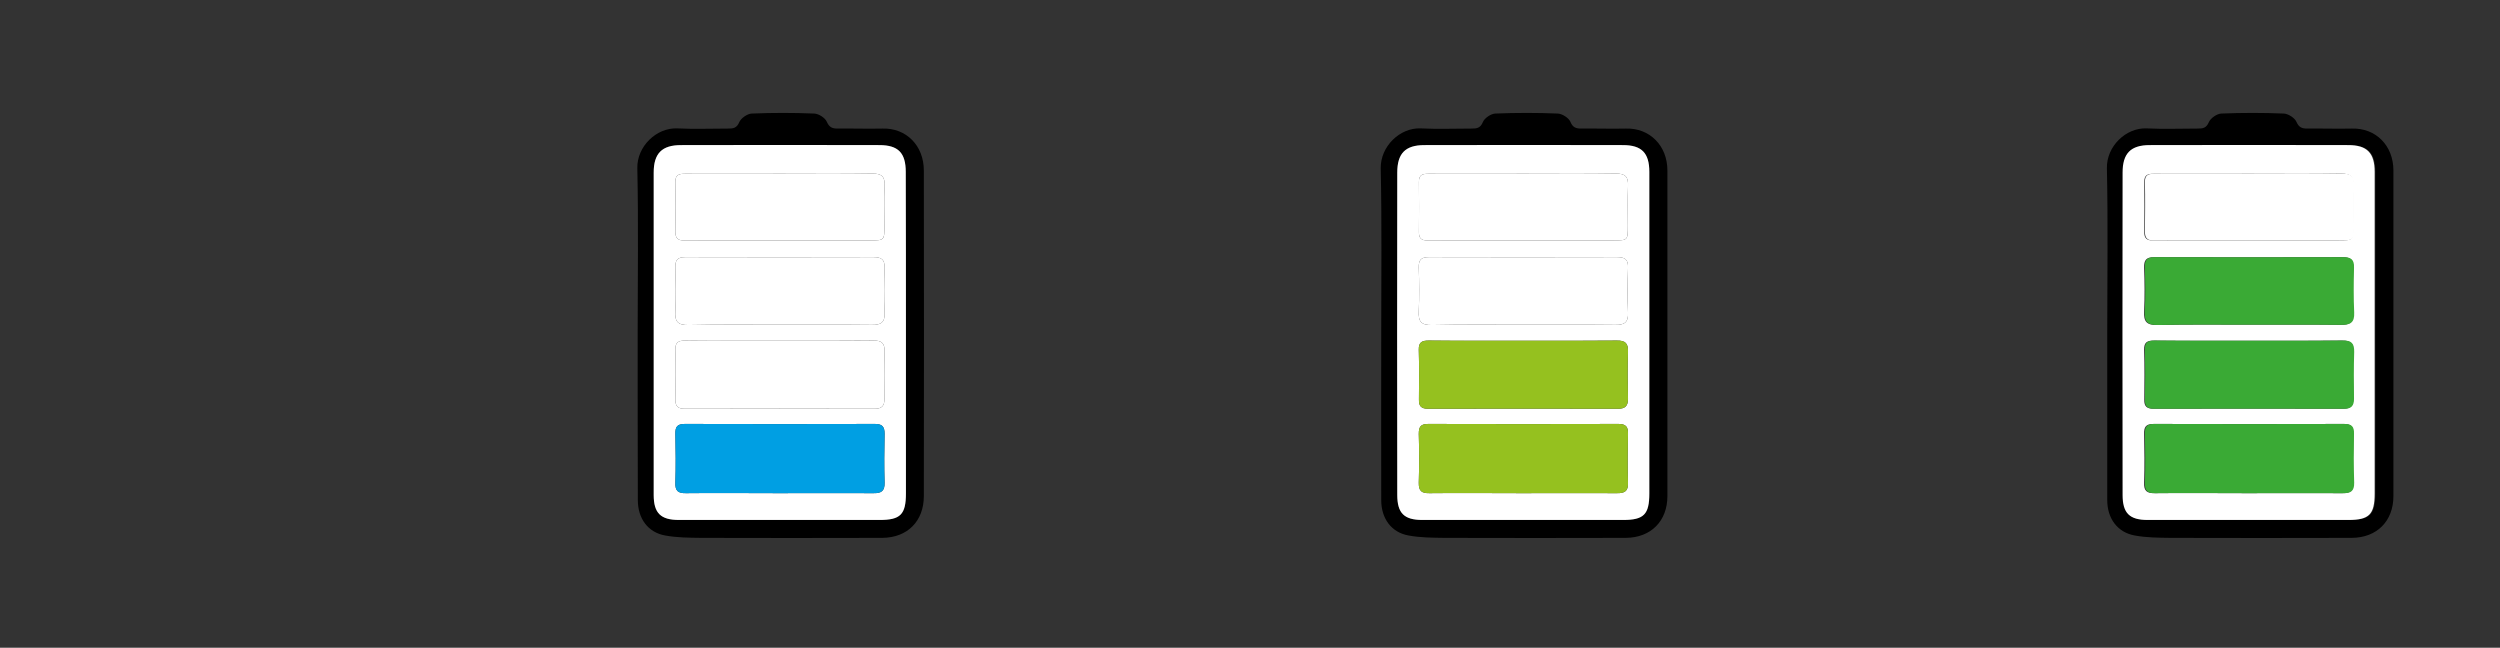 <?xml version="1.0" encoding="UTF-8" standalone="no"?>
<svg
   xmlns:dc="http://purl.org/dc/elements/1.1/"
   xmlns:cc="http://creativecommons.org/ns#"
   xmlns:rdf="http://www.w3.org/1999/02/22-rdf-syntax-ns#"
   xmlns:svg="http://www.w3.org/2000/svg"
   xmlns="http://www.w3.org/2000/svg"
   xmlns:sodipodi="http://sodipodi.sourceforge.net/DTD/sodipodi-0.dtd"
   xmlns:inkscape="http://www.inkscape.org/namespaces/inkscape"
   viewBox="0 0 1465.9 379.794"
   version="1.1"
   id="svg202"
   sodipodi:docname="batteries.svg"
   width="1465.9"
   height="379.794"
   inkscape:version="0.92.3 (2405546, 2018-03-11)">
  <rect x="0" y="0" width="1465.9" height="379.794" fill="#333333" stroke="none"/>
  <sodipodi:namedview
     pagecolor="#ffffff"
     bordercolor="#666666"
     borderopacity="1"
     objecttolerance="10"
     gridtolerance="10"
     guidetolerance="10"
     inkscape:pageopacity="0"
     inkscape:pageshadow="2"
     inkscape:window-width="1822"
     inkscape:window-height="944"
     id="namedview204"
     showgrid="false"
     inkscape:zoom="0.51"
     inkscape:cx="765.33313"
     inkscape:cy="577.70478"
     inkscape:window-x="0"
     inkscape:window-y="0"
     inkscape:window-maximized="0"
     inkscape:current-layer="svg202" />
  <defs
     id="defs10">
    <clipPath
       id="c0">
      <path
         d="M 0,5347.2 V 0 h 1466.7 v 5347.2 z"
         id="path2"
         inkscape:connector-curvature="0" />
    </clipPath>
    <clipPath
       id="c1">
      <path
         d="M 747.8,1488.1 V 594.3 h 718.9 v 893.8 z"
         id="path5"
         inkscape:connector-curvature="0" />
    </clipPath>
    <style
       type="text/css"
       id="style8"><![CDATA[
.g0{
fill: #E0E2E3;
}
.g1{
fill: none;
stroke: #000000;
stroke-width: 1.527;
stroke-linecap: butt;
stroke-linejoin: miter;
stroke-miterlimit: 4;
}
.g2{
fill: #FFFFFF;
fill-opacity: 0.49;
}
.g3{
fill: #1D71B8;
}
.g4{
fill: #252C31;
}
.g5{
fill: #A7C2E3;
}
.g6{
fill: #009FE3;
}
.g7{
fill: #009641;
}
.g8{
fill: none;
stroke: #FFFFFF;
stroke-width: 1.527;
stroke-linecap: butt;
stroke-linejoin: miter;
}
.g9{
}
.ga{
fill: #FFFFFF;
}
.gb{
fill: #95C11F;
}
.gc{
fill: #3AAA35;
}
]]></style>
  </defs>
  <path
     d="m 373.9,195.082 c 0,-32.1 0.5,-64.3 -0.2,-96.4 -0.3,-12.8 11.2,-23.9 23.4,-23.4 9.9,0.5 19.9,0.1 29.9,0.1 2.9,0 5,-0.2 6.5,-3.8 1,-2.3 4.7,-4.9 7.3,-5 12.2,-0.5 24.4,-0.5 36.6,0 2.7,0.1 6.4,2.5 7.4,4.8 1.5,3.4 3.3,4 6.4,4 8.8,-0.1 17.5,0.2 26.3,0 13.8,-0.4 24.2,9.9 24.2,24.6 0.1,63.6 0.1,127.3 0,190.9 0,14.6 -9.5,24.4 -24.4,24.5 -35.4,0.1 -70.7,0.1 -106.1,0 -7.1,-0.1 -14.3,-0.1 -21.2,-1.4 -10.1,-1.8 -16,-10 -16,-20.7 -0.1,-32.7 -0.1,-65.5 -0.1,-98.2 m 157.3,0.3 c 0,-31.5 0,-63.1 -0.1,-94.6 0,-11.1 -4.4,-15.7 -15.4,-15.7 -38.8,-0.1 -77.6,-0.1 -116.4,0 -11.2,0 -16,4.9 -16,16.1 0,63 0,126 0,189 0,10.7 4.1,14.7 14.8,14.7 39.2,0 78.4,0 117.7,0 12.2,0 15.4,-3.2 15.4,-15.6 0,-31.3 0,-62.6 0,-93.9 z"
     class="g9"
     id="path164"
     inkscape:connector-curvature="0" />
  <path
     d="m 531.2,195.382 c 0,31.3 0,62.6 0,93.9 0,12.4 -3.2,15.6 -15.4,15.6 -39.3,0 -78.5,0 -117.7,0 -10.7,0 -14.8,-4 -14.8,-14.7 0,-63 0,-126 0,-189 0,-11.2 4.8,-16.1 16,-16.1 38.8,-0.1 77.6,-0.1 116.4,0 11,0 15.4,4.6 15.4,15.7 0.1,31.5 0.1,63.1 0.1,94.6 m -74.6,93.8 c 18.5,0 37,-0.1 55.5,0 4.5,0.1 6.7,-1.1 6.6,-6.1 -0.3,-9.6 -0.2,-19.1 0,-28.7 0,-4.1 -1.3,-5.8 -5.6,-5.8 -37.2,0.1 -74.4,0.1 -111.6,0 -4.4,0 -5.6,1.7 -5.5,5.8 0.2,9.5 0.3,19.1 0,28.6 -0.2,4.9 1.6,6.3 6.3,6.2 18.1,-0.2 36.2,0 54.3,0 m 0.7,-89.4 c -18.5,0 -37,0.1 -55.4,-0.1 -4,0 -6,0.9 -5.9,5.4 0.3,9.8 0.2,19.5 0,29.3 0,3.9 1.6,5.3 5.5,5.3 37.1,-0.1 74.3,-0.1 111.4,0 4.2,0 5.8,-1.8 5.7,-5.9 -0.1,-9.1 -0.2,-18.3 0.1,-27.4 0.1,-5 -1.5,-6.8 -6.6,-6.7 -18.3,0.2 -36.6,0.1 -54.8,0.1 m -0.5,-9.4 c 18.1,0 36.2,-0.1 54.3,0.1 5.3,0.1 7.9,-1.3 7.6,-7.2 -0.4,-8.7 -0.3,-17.5 0,-26.2 0.1,-4.9 -1.8,-6.3 -6.5,-6.3 -36.8,0.1 -73.6,0.1 -110.4,0 -4.7,0 -5.9,1.8 -5.8,6.1 0.2,8.5 0.4,17.1 0,25.6 -0.4,6.1 1.4,8.2 7.8,8.1 17.6,-0.4 35.3,-0.2 53,-0.2 m 0.5,-88.5 c -18.5,0 -37,0.1 -55.5,0 -3.4,0 -5.9,0.4 -5.8,4.9 0.2,9.7 0.2,19.4 0,29.2 0,3.7 1.6,5.1 5.2,5 2.8,-0.1 5.7,0 8.5,0 33.5,0 67,0 100.5,0 8.4,0 8.4,-0.1 8.4,-8.6 0,-7.7 -0.3,-15.5 0.1,-23.2 0.3,-5.4 -1.5,-7.5 -7.2,-7.4 -18.1,0.3 -36.2,0.1 -54.2,0.1 z"
     class="ga"
     id="path166"
     inkscape:connector-curvature="0"
     style="fill:#ffffff" />
  <path
     d="m 456.6,289.182 c -18.1,0 -36.2,-0.2 -54.3,0 -4.7,0.1 -6.5,-1.3 -6.3,-6.2 0.3,-9.5 0.2,-19.1 0,-28.6 -0.1,-4.1 1.1,-5.8 5.5,-5.8 37.2,0.1 74.4,0.1 111.6,0 4.3,0 5.6,1.7 5.6,5.8 -0.2,9.6 -0.3,19.1 0,28.7 0.1,5 -2.1,6.2 -6.6,6.1 -18.5,-0.1 -37,0 -55.5,0 z"
     class="g6"
     id="path168"
     inkscape:connector-curvature="0"
     style="fill:#009fe3" />
  <path
     d="m 457.3,199.782 c 18.3,0 36.5,0.1 54.8,-0.1 5.1,-0.1 6.7,1.7 6.6,6.7 -0.3,9.1 -0.2,18.3 -0.1,27.4 0.1,4.1 -1.5,5.9 -5.7,5.9 -37.1,-0.1 -74.3,-0.1 -111.4,0 -3.9,0 -5.5,-1.4 -5.5,-5.3 0.2,-9.8 0.3,-19.5 0,-29.3 -0.1,-4.5 1.9,-5.4 5.9,-5.4 18.4,0.2 36.9,0.1 55.4,0.1 z"
     class="ga"
     id="path170"
     inkscape:connector-curvature="0"
     style="fill:#ffffff" />
  <path
     d="m 456.8,190.382 c -17.7,0 -35.4,-0.2 -53,0.2 -6.4,0.1 -8.2,-2 -7.8,-8.1 0.4,-8.5 0.2,-17.1 0,-25.6 -0.1,-4.3 1.1,-6.1 5.8,-6.1 36.8,0.1 73.6,0.1 110.4,0 4.7,0 6.6,1.4 6.5,6.3 -0.3,8.7 -0.4,17.5 0,26.2 0.3,5.9 -2.3,7.3 -7.6,7.2 -18.1,-0.2 -36.2,-0.1 -54.3,-0.1 z"
     class="ga"
     id="path172"
     inkscape:connector-curvature="0"
     style="fill:#ffffff" />
  <path
     d="m 457.3,101.882 c 18,0 36.1,0.2 54.2,-0.1 5.7,-0.1 7.5,2 7.2,7.4 -0.4,7.7 -0.1,15.5 -0.1,23.2 0,8.5 -0.1,8.6 -8.4,8.6 -33.5,0 -67,0 -100.5,0 -2.8,0 -5.7,-0.1 -8.5,0 -3.6,0.1 -5.2,-1.3 -5.2,-5 0.2,-9.8 0.2,-19.5 0,-29.2 -0.1,-4.5 2.4,-4.9 5.8,-4.9 18.5,0.1 37,0 55.5,0 z"
     class="ga"
     id="path174"
     inkscape:connector-curvature="0"
     style="fill:#ffffff" />
  <path
     d="m 809.9,195.082 c 0,-32.1 0.4,-64.3 -0.3,-96.4 -0.2,-12.8 11.2,-23.9 23.4,-23.4 10,0.5 19.9,0.1 29.9,0.1 3,0 5.1,-0.2 6.6,-3.8 0.9,-2.3 4.7,-4.9 7.3,-5 12.2,-0.5 24.4,-0.5 36.6,0 2.6,0.1 6.4,2.5 7.4,4.8 1.4,3.4 3.3,4 6.4,4 8.7,-0.1 17.5,0.2 26.2,0 13.8,-0.4 24.3,9.9 24.3,24.6 0,63.6 0,127.3 0,190.9 0,14.6 -9.6,24.4 -24.4,24.5 -35.4,0.1 -70.8,0.1 -106.2,0 -7.1,-0.1 -14.3,-0.1 -21.2,-1.4 -10.1,-1.8 -16,-10 -16,-20.7 -0.1,-32.7 0,-65.5 0,-98.2 m 157.2,0.3 c 0,-31.5 0,-63.1 0,-94.6 0,-11.1 -4.5,-15.7 -15.4,-15.7 -38.9,-0.1 -77.7,-0.1 -116.5,0 -11.2,0 -15.9,4.9 -15.9,16.1 -0.1,63 -0.1,126 0,189 0,10.7 4,14.7 14.7,14.7 39.2,0 78.5,0 117.7,0 12.2,0 15.4,-3.2 15.4,-15.6 0,-31.3 0,-62.6 0,-93.9 z"
     class="g9"
     id="path176"
     inkscape:connector-curvature="0" />
  <path
     d="m 967.1,195.382 c 0,31.3 0,62.6 0,93.9 0,12.4 -3.2,15.6 -15.4,15.6 -39.2,0 -78.5,0 -117.7,0 -10.7,0 -14.7,-4 -14.7,-14.7 -0.1,-63 -0.1,-126 0,-189 0,-11.2 4.7,-16.1 15.9,-16.1 38.8,-0.1 77.6,-0.1 116.5,0 10.9,0 15.4,4.6 15.4,15.7 0,31.5 0,63.1 0,94.6 m -74.6,93.8 c 18.5,0 37,-0.1 55.5,0 4.5,0.1 6.8,-1.1 6.6,-6.1 -0.3,-9.6 -0.2,-19.1 0,-28.7 0.1,-4.1 -1.2,-5.8 -5.6,-5.8 -37.2,0.1 -74.4,0.1 -111.6,0 -4.4,0 -5.5,1.7 -5.5,5.8 0.3,9.5 0.3,19.1 0,28.6 -0.1,4.9 1.6,6.3 6.4,6.2 18,-0.2 36.1,0 54.2,0 m 0.7,-89.4 c -18.5,0 -36.9,0.1 -55.4,-0.1 -4,0 -6,0.9 -5.9,5.4 0.3,9.8 0.2,19.5 0.1,29.3 -0.1,3.9 1.5,5.3 5.4,5.3 37.1,-0.1 74.3,-0.1 111.4,0 4.3,0 5.8,-1.8 5.8,-5.9 -0.2,-9.1 -0.3,-18.3 0,-27.4 0.2,-5 -1.5,-6.8 -6.6,-6.7 -18.2,0.2 -36.5,0.1 -54.8,0.1 m -0.4,-9.4 c 18.1,0 36.2,-0.1 54.3,0.1 5.2,0.1 7.8,-1.3 7.5,-7.2 -0.4,-8.7 -0.3,-17.5 0,-26.2 0.2,-4.9 -1.7,-6.3 -6.4,-6.3 -36.8,0.1 -73.6,0.1 -110.4,0 -4.7,0 -6,1.8 -5.9,6.1 0.3,8.5 0.4,17.1 0,25.6 -0.3,6.1 1.4,8.2 7.8,8.1 17.7,-0.4 35.4,-0.2 53.1,-0.2 m 0.4,-88.5 c -18.5,0 -37,0.1 -55.4,0 -3.5,0 -5.9,0.4 -5.8,4.9 0.1,9.7 0.1,19.4 0,29.2 -0.1,3.7 1.5,5.1 5.1,5 2.8,-0.1 5.7,0 8.5,0 33.5,0 67,0 100.5,0 8.4,0 8.4,-0.1 8.4,-8.6 0,-7.7 -0.2,-15.5 0.1,-23.2 0.3,-5.4 -1.5,-7.5 -7.2,-7.4 -18,0.3 -36.1,0.1 -54.2,0.1 z"
     class="ga"
     id="path178"
     inkscape:connector-curvature="0"
     style="fill:#ffffff" />
  <path
     d="m 892.5,289.182 c -18.1,0 -36.2,-0.2 -54.2,0 -4.8,0.1 -6.5,-1.3 -6.4,-6.2 0.3,-9.5 0.3,-19.1 0,-28.6 0,-4.1 1.1,-5.8 5.5,-5.8 37.2,0.1 74.4,0.1 111.6,0 4.4,0 5.7,1.7 5.6,5.8 -0.2,9.6 -0.3,19.1 0,28.7 0.2,5 -2.1,6.2 -6.6,6.1 -18.5,-0.1 -37,0 -55.5,0 z"
     class="gb"
     id="path180"
     inkscape:connector-curvature="0"
     style="fill:#95c11f" />
  <path
     d="m 893.2,199.782 c 18.3,0 36.6,0.1 54.8,-0.1 5.1,-0.1 6.8,1.7 6.6,6.7 -0.3,9.1 -0.2,18.3 0,27.4 0,4.1 -1.5,5.9 -5.8,5.9 -37.1,-0.1 -74.3,-0.1 -111.4,0 -3.9,0 -5.5,-1.4 -5.4,-5.3 0.1,-9.8 0.2,-19.5 -0.1,-29.3 -0.1,-4.5 1.9,-5.4 5.9,-5.4 18.5,0.2 36.9,0.1 55.4,0.1 z"
     class="gb"
     id="path182"
     inkscape:connector-curvature="0"
     style="fill:#95c11f" />
  <path
     d="m 892.8,190.382 c -17.7,0 -35.4,-0.2 -53.1,0.2 -6.4,0.1 -8.1,-2 -7.8,-8.1 0.4,-8.5 0.3,-17.1 0,-25.6 -0.1,-4.3 1.2,-6.1 5.9,-6.1 36.8,0.1 73.6,0.1 110.4,0 4.7,0 6.6,1.4 6.4,6.3 -0.3,8.7 -0.4,17.5 0,26.2 0.3,5.9 -2.3,7.3 -7.5,7.2 -18.1,-0.2 -36.2,-0.1 -54.3,-0.1 z"
     class="ga"
     id="path184"
     inkscape:connector-curvature="0"
     style="fill:#ffffff" />
  <path
     d="m 893.2,101.882 c 18.1,0 36.2,0.2 54.2,-0.1 5.7,-0.1 7.5,2 7.2,7.4 -0.3,7.7 -0.1,15.5 -0.1,23.2 0,8.5 0,8.6 -8.4,8.6 -33.5,0 -67,0 -100.5,0 -2.8,0 -5.7,-0.1 -8.5,0 -3.6,0.1 -5.2,-1.3 -5.1,-5 0.1,-9.8 0.1,-19.5 0,-29.2 -0.1,-4.5 2.3,-4.9 5.8,-4.9 18.4,0.1 36.9,0 55.4,0 z"
     class="ga"
     id="path186"
     inkscape:connector-curvature="0"
     style="fill:#ffffff" />
  <path
     d="m 1235.6,195.082 c 0,-32.1 0.5,-64.3 -0.2,-96.4 -0.3,-12.8 11.1,-23.9 23.3,-23.4 10,0.5 20,0.1 29.9,0.1 3,0 5.1,-0.2 6.6,-3.8 1,-2.3 4.7,-4.9 7.3,-5 12.2,-0.5 24.4,-0.5 36.6,0 2.6,0.1 6.4,2.5 7.4,4.8 1.5,3.4 3.3,4 6.4,4 8.7,-0.1 17.5,0.2 26.2,0 13.9,-0.4 24.3,9.9 24.3,24.6 0,63.6 0,127.3 0,190.9 0,14.6 -9.6,24.4 -24.4,24.5 -35.4,0.1 -70.8,0.1 -106.2,0 -7,-0.1 -14.2,-0.1 -21.1,-1.4 -10.1,-1.8 -16.1,-10 -16.1,-20.7 0,-32.7 0,-65.5 0,-98.2 m 157.2,0.3 c 0,-31.5 0.1,-63.1 0,-94.6 0,-11.1 -4.4,-15.7 -15.4,-15.7 -38.8,-0.1 -77.6,-0.1 -116.5,0 -11.2,0 -15.9,4.9 -15.9,16.1 0,63 0,126 0,189 0,10.7 4.1,14.7 14.7,14.7 39.3,0 78.5,0 117.7,0 12.2,0 15.4,-3.2 15.4,-15.6 0.1,-31.3 0,-62.6 0,-93.9 z"
     class="g9"
     id="path188"
     inkscape:connector-curvature="0" />
  <path
     d="m 1392.4,195.382 c 0,31.3 0,62.6 0,93.9 0,12.4 -3.2,15.6 -15.4,15.6 -39.2,0 -78.5,0 -117.7,0 -10.7,0 -14.7,-4 -14.7,-14.7 -0.1,-63 -0.1,-126 0,-189 0,-11.2 4.7,-16.1 15.9,-16.1 38.8,-0.1 77.6,-0.1 116.5,0 10.9,0 15.4,4.6 15.4,15.7 0,31.5 0,63.1 0,94.6 m -74.6,93.8 c 18.5,0 37,-0.1 55.5,0 4.5,0.1 6.8,-1.1 6.6,-6.1 -0.3,-9.6 -0.2,-19.1 0,-28.7 0.1,-4.1 -1.2,-5.8 -5.6,-5.8 -37.2,0.1 -74.4,0.1 -111.6,0 -4.4,0 -5.6,1.7 -5.5,5.8 0.2,9.5 0.3,19.1 0,28.6 -0.2,4.9 1.6,6.3 6.3,6.2 18.1,-0.2 36.2,0 54.3,0 m 0.7,-89.4 c -18.5,0 -36.9,0.1 -55.4,-0.1 -4,0 -6,0.9 -5.9,5.4 0.3,9.8 0.2,19.5 0.1,29.3 -0.1,3.9 1.5,5.3 5.4,5.3 37.1,-0.1 74.3,-0.1 111.4,0 4.3,0 5.8,-1.8 5.8,-5.9 -0.2,-9.1 -0.3,-18.3 0,-27.4 0.2,-5 -1.5,-6.8 -6.6,-6.7 -18.2,0.2 -36.5,0.1 -54.8,0.1 m -0.4,-9.4 c 18.1,0 36.2,-0.1 54.3,0.1 5.2,0.1 7.8,-1.3 7.5,-7.2 -0.4,-8.7 -0.3,-17.5 0,-26.2 0.2,-4.9 -1.7,-6.3 -6.4,-6.3 -36.8,0.1 -73.6,0.1 -110.5,0 -4.6,0 -5.9,1.8 -5.8,6.1 0.3,8.5 0.4,17.1 0,25.6 -0.3,6.1 1.4,8.2 7.8,8.1 17.7,-0.4 35.4,-0.2 53.1,-0.2 m 0.4,-88.5 c -18.5,0 -37,0.1 -55.4,0 -3.5,0 -5.9,0.4 -5.8,4.9 0.1,9.7 0.1,19.4 0,29.2 -0.1,3.7 1.5,5.1 5.1,5 2.8,-0.1 5.7,0 8.5,0 33.5,0 67,0 100.5,0 8.4,0 8.4,-0.1 8.4,-8.6 0,-7.7 -0.2,-15.5 0.1,-23.2 0.3,-5.4 -1.5,-7.5 -7.2,-7.4 -18.1,0.3 -36.1,0.1 -54.2,0.1 z"
     class="ga"
     id="path190"
     inkscape:connector-curvature="0"
     style="fill:#ffffff" />
  <path
     d="m 1318.3,289.182 c -18.1,0 -36.2,-0.2 -54.3,0 -4.7,0.1 -6.5,-1.3 -6.3,-6.2 0.3,-9.5 0.2,-19.1 0,-28.6 -0.1,-4.1 1.1,-5.8 5.5,-5.8 37.2,0.1 74.4,0.1 111.6,0 4.3,0 5.6,1.7 5.5,5.8 -0.2,9.6 -0.2,19.1 0.1,28.7 0.1,5 -2.1,6.2 -6.6,6.1 -18.5,-0.1 -37,0 -55.5,0 z"
     class="gc"
     id="path192"
     inkscape:connector-curvature="0"
     style="fill:#3aaa35" />
  <path
     d="m 1318.9,199.782 c 18.3,0 36.6,0.1 54.9,-0.1 5.1,-0.1 6.7,1.7 6.6,6.7 -0.3,9.1 -0.2,18.3 -0.1,27.4 0,4.1 -1.5,5.9 -5.7,5.9 -37.2,-0.1 -74.3,-0.1 -111.5,0 -3.9,0 -5.5,-1.4 -5.4,-5.3 0.2,-9.8 0.2,-19.5 0,-29.3 -0.2,-4.5 1.8,-5.4 5.8,-5.4 18.5,0.2 37,0.1 55.4,0.1 z"
     class="gc"
     id="path194"
     inkscape:connector-curvature="0"
     style="fill:#3aaa35" />
  <path
     d="m 1318.5,190.382 c -17.7,0 -35.4,-0.2 -53.1,0.2 -6.3,0.1 -8.1,-2 -7.8,-8.1 0.5,-8.5 0.3,-17.1 0.1,-25.6 -0.2,-4.3 1.1,-6.1 5.8,-6.1 36.8,0.1 73.6,0.1 110.4,0 4.7,0 6.6,1.4 6.4,6.3 -0.2,8.7 -0.3,17.5 0.1,26.2 0.3,5.9 -2.3,7.3 -7.6,7.2 -18.1,-0.2 -36.2,-0.1 -54.3,-0.1 z"
     class="gc"
     id="path196"
     inkscape:connector-curvature="0"
     style="fill:#3aaa35" />
  <path
     d="m 1318.9,101.882 c 18.1,0 36.2,0.2 54.3,-0.1 5.7,-0.1 7.4,2 7.2,7.4 -0.4,7.7 -0.1,15.5 -0.1,23.2 0,8.5 -0.1,8.6 -8.4,8.6 -33.5,0 -67,0 -100.5,0 -2.9,0 -5.7,-0.1 -8.6,0 -3.5,0.1 -5.1,-1.3 -5.1,-5 0.1,-9.8 0.2,-19.5 0,-29.2 -0.1,-4.5 2.3,-4.9 5.8,-4.9 18.5,0.1 37,0 55.4,0 z"
     class="ga"
     id="path198"
     inkscape:connector-curvature="0"
     style="fill:#ffffff" />
</svg>
